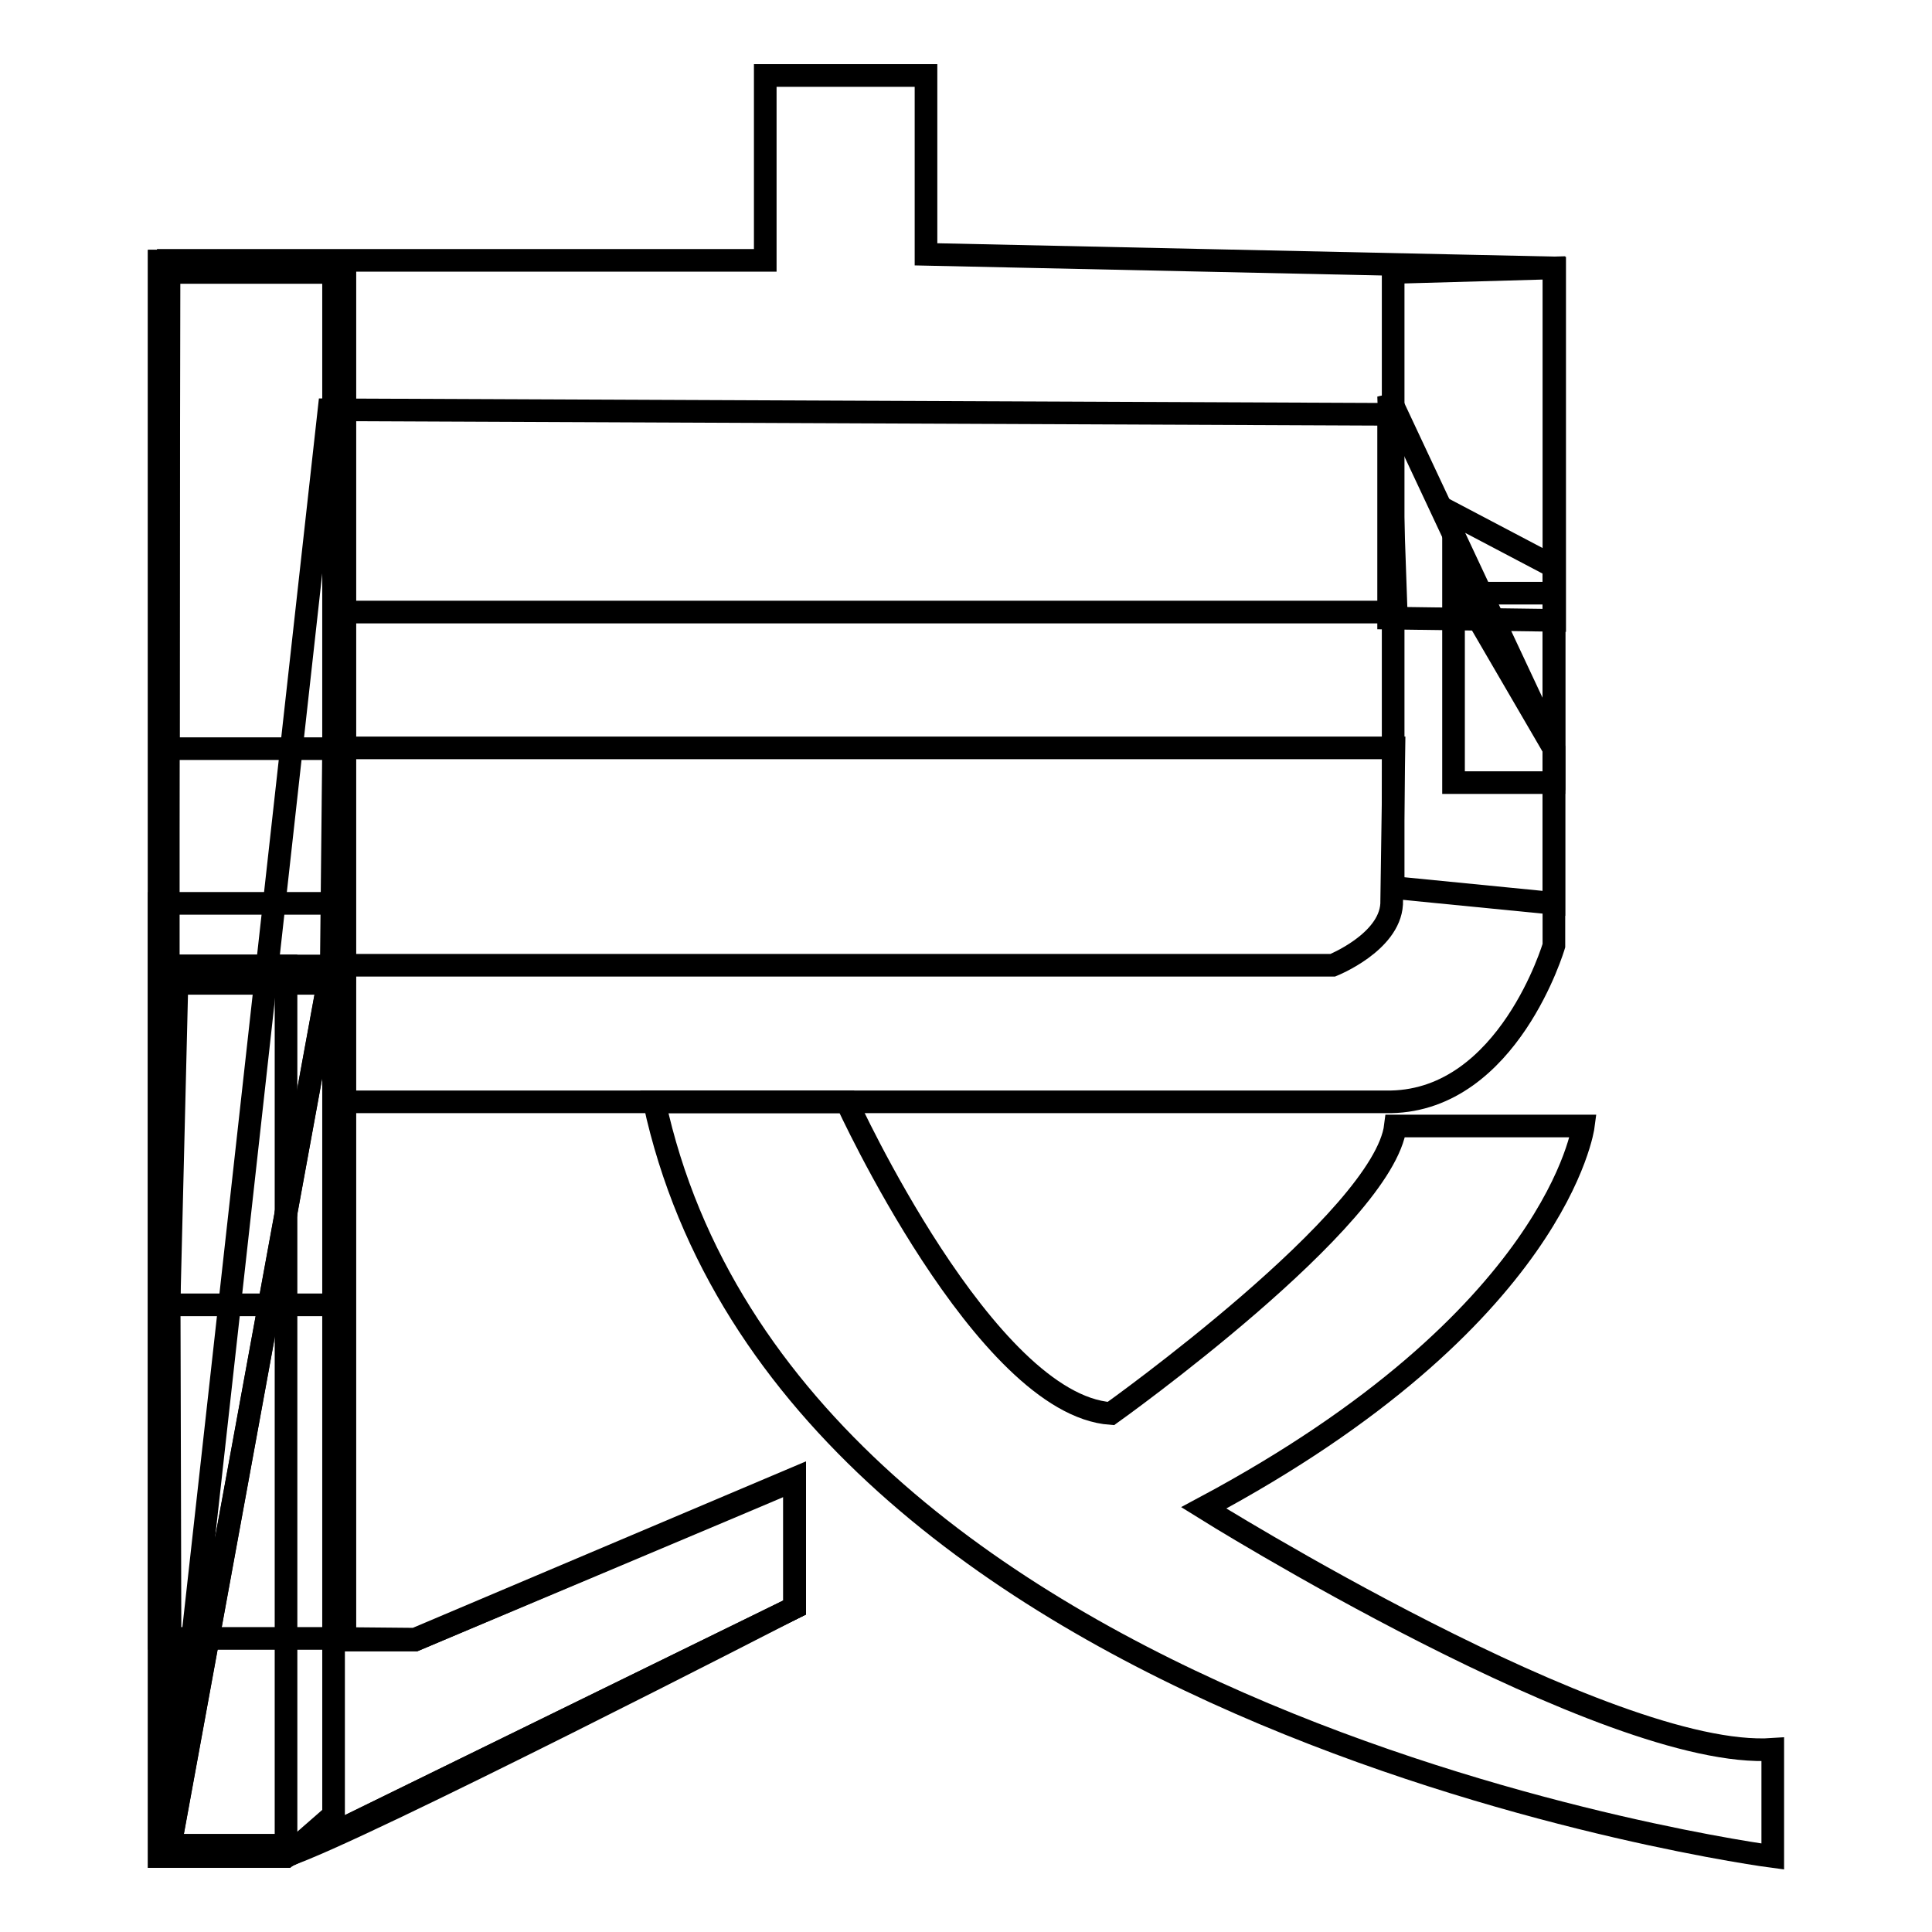 <?xml version="1.0" encoding="utf-8"?>
<!-- Svg Vector Icons : http://www.onlinewebfonts.com/icon -->
<!DOCTYPE svg PUBLIC "-//W3C//DTD SVG 1.1//EN" "http://www.w3.org/Graphics/SVG/1.1/DTD/svg11.dtd">
<svg version="1.1" xmlns="http://www.w3.org/2000/svg" xmlns:xlink="http://www.w3.org/1999/xlink" x="0px" y="0px" viewBox="0 0 256 256" enable-background="new 0 0 256 256" xml:space="preserve">
<g><g><path stroke-width="3" fill-opacity="0" stroke="#000000"  d="M184.9,149.2h24.9c0,0-3.3,25.5-50.3,50.6c0,0,53.6,33.5,75.4,32V246c0,0-130.3-17.1-148.2-100h25.5c0,0,18.3,40.1,35,41.3C147.2,187.3,183.4,161.5,184.9,149.2z"/><path stroke-width="3" fill-opacity="0" stroke="#000000"  d="M205.9,99.2v26.1c0,0-6,20.4-21.6,20.7H44.8v71.3H55c0,0,46.4-19.5,50.3-21.2V213c0,0-58.1,29.9-67.4,32.9H22.3l21.6-118h132.7c0,0,7.5-3,7.8-8.1l0.3-20.7H44.2v-18H185L184,52.5L205.9,99.2z"/><path stroke-width="3" fill-opacity="0" stroke="#000000"  d="M22.3,246l21.6-118l0.3-28.8H22.3V52.5v-18h79.1V10h21.3v23.7l83.3,1.8v46.7L184,81.9v-27L43.6,54.3L22.3,246z"/><path stroke-width="3" fill-opacity="0" stroke="#000000"  d="M205.9,99.2V78.6h-12L205.9,99.2z"/><path stroke-width="3" fill-opacity="0" stroke="#000000"  d="M44.2,51v79.3H22.3V36.1h21.9V51z"/><path stroke-width="3" fill-opacity="0" stroke="#000000"  d="M22.3,128l0.3,116.5h15.3V128H22.3z"/><path stroke-width="3" fill-opacity="0" stroke="#000000"  d="M22.4,172.9h21.8l1.5-44.9H23.5L22.4,172.9z"/><path stroke-width="3" fill-opacity="0" stroke="#000000"  d="M184.6,36.1l21.3-0.6v84.2l-21.3-2.1V36.1z"/><path stroke-width="3" fill-opacity="0" stroke="#000000"  d="M205.9,75.1v28.6h-13.3V68.1L205.9,75.1z"/><path stroke-width="3" fill-opacity="0" stroke="#000000"  d="M44.2,34.6"/><path stroke-width="3" fill-opacity="0" stroke="#000000"  d="M44.2,34.6v205.9l-6.3,5.5l-16.8,0V34.6H44.2z"/><path stroke-width="3" fill-opacity="0" stroke="#000000"  d="M21.1,119.7h23.1v97.4H21.1V119.7L21.1,119.7z"/><path stroke-width="3" fill-opacity="0" stroke="#000000"  d="M44.2,34.6v182.5l10.8,0.1l50.3-21.3V213L37.9,246l-16.8,0V34.6H44.2z"/><path stroke-width="3" fill-opacity="0" stroke="#000000"  d="M45.7,34.6v182.7H55l50.3-21.3V213L37.9,246H22l0.4-211.4H45.7z"/></g></g>
</svg>